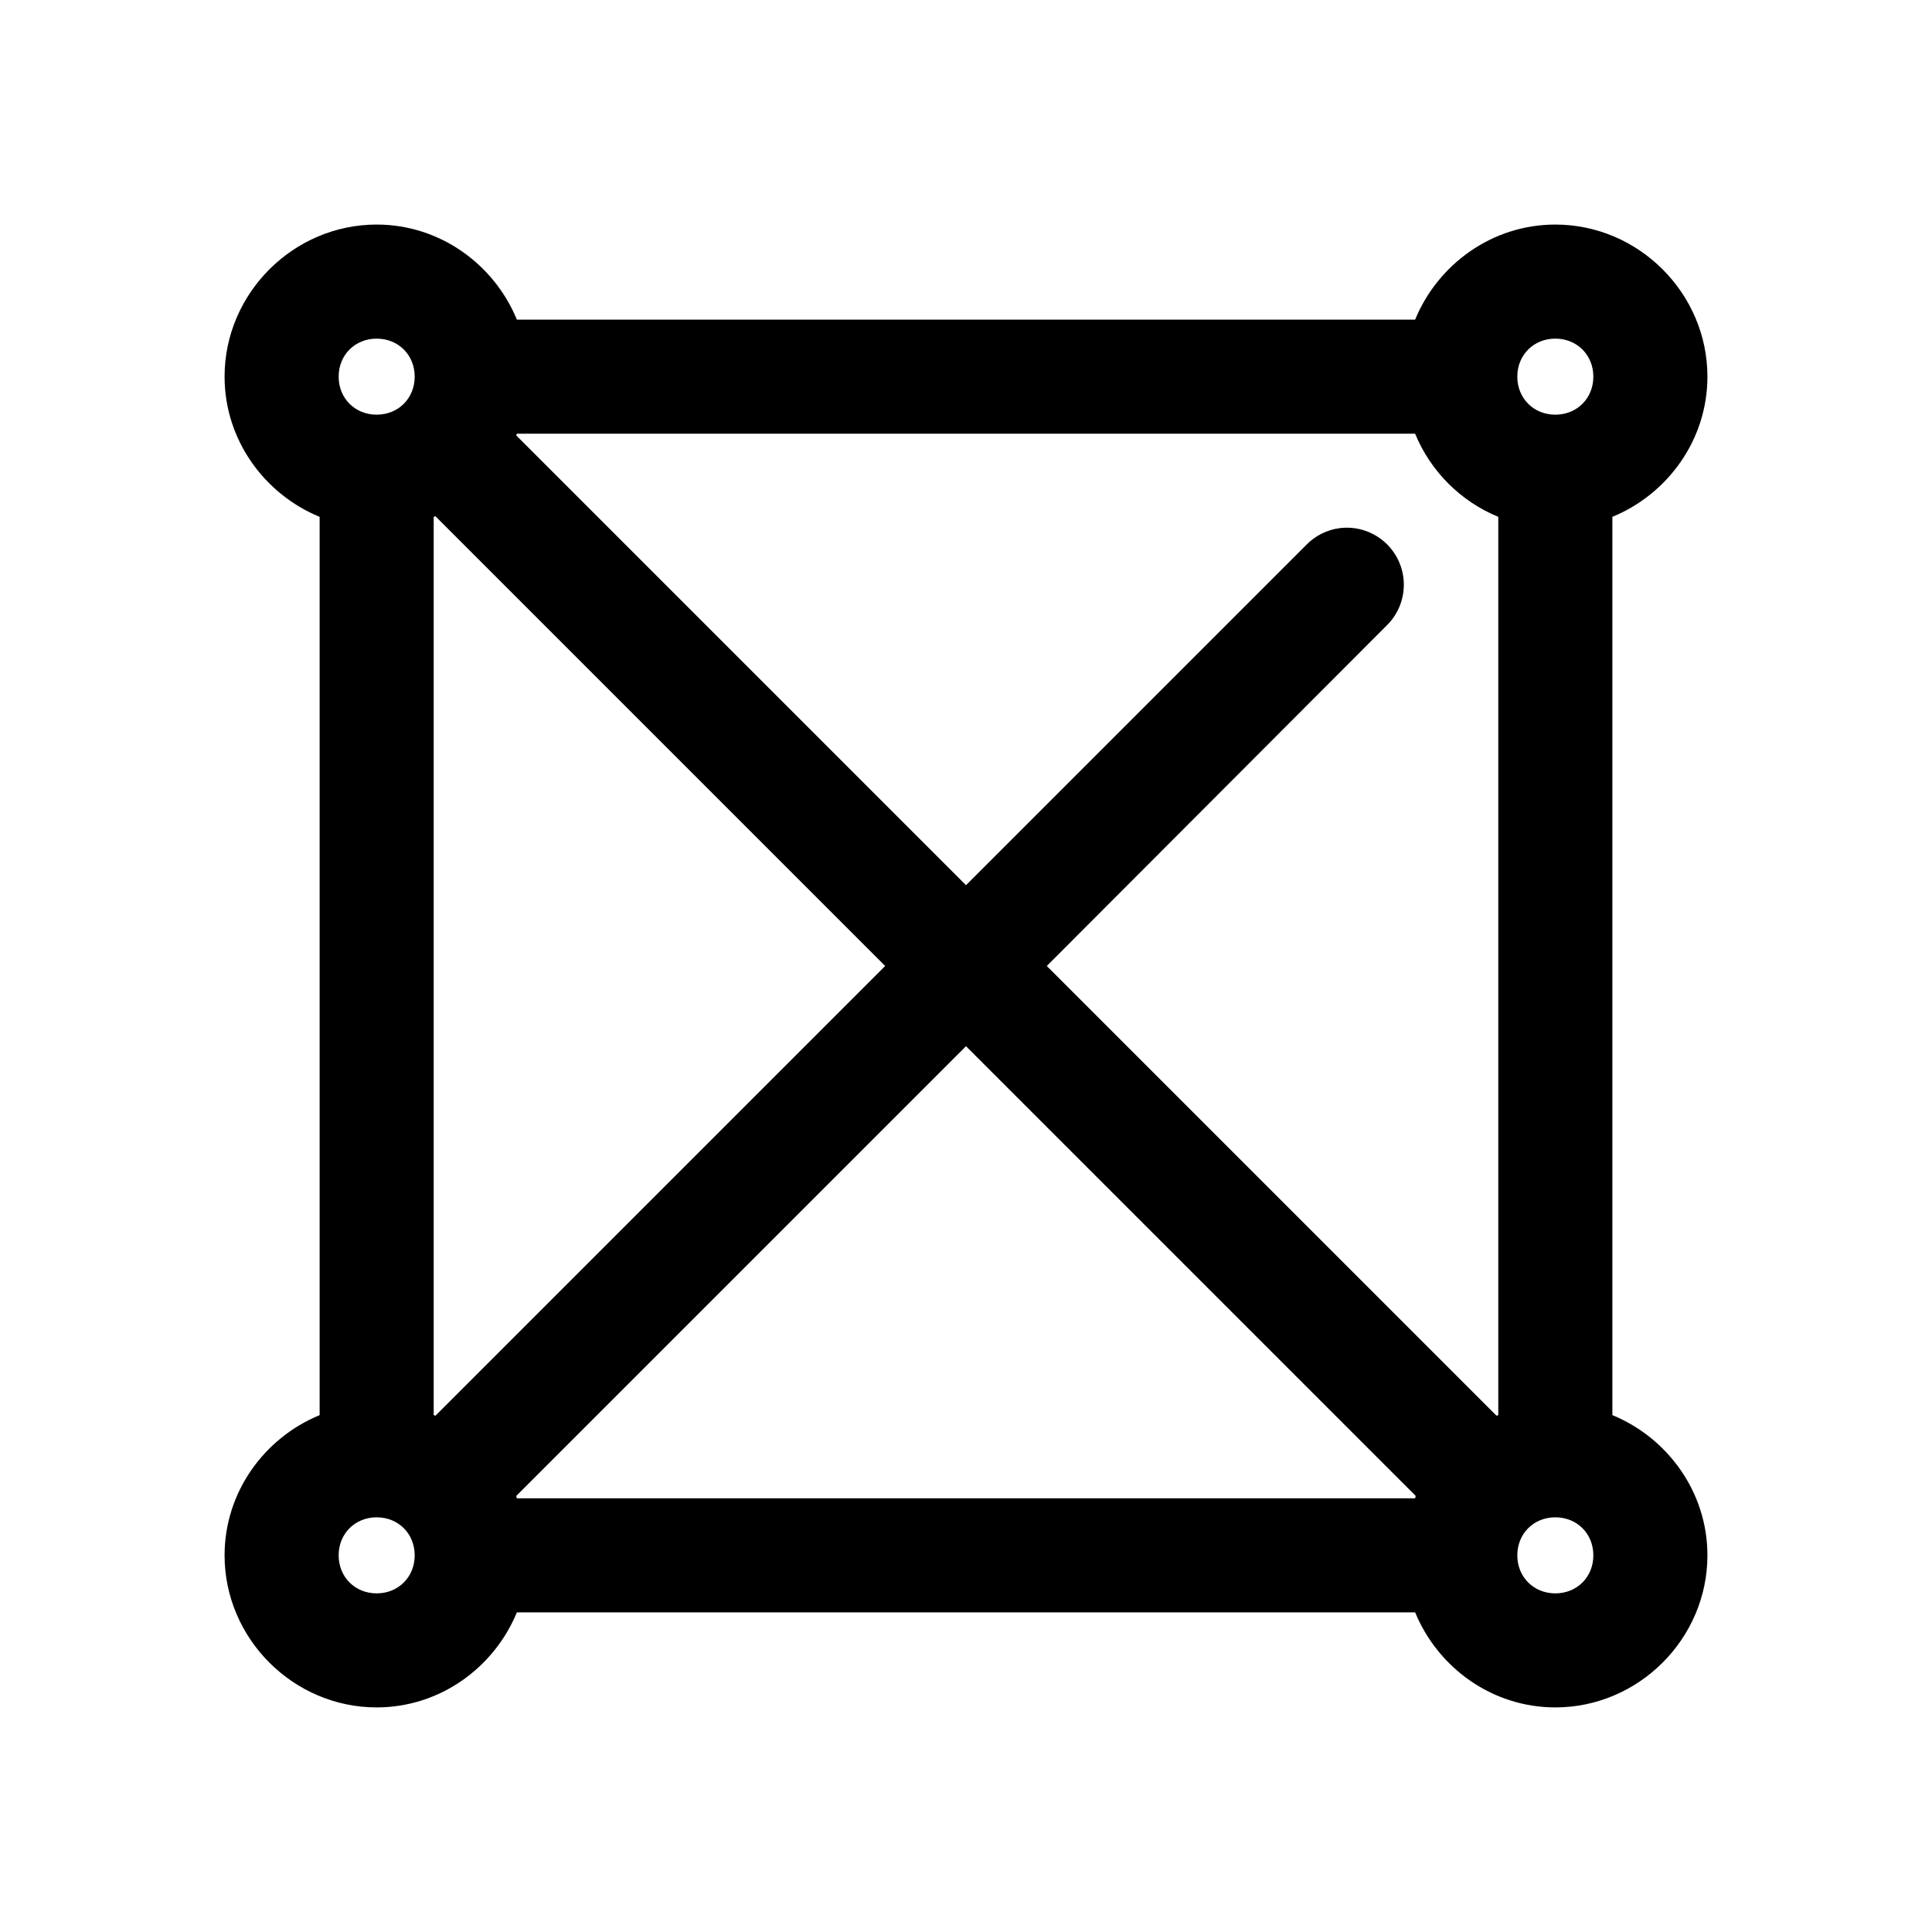 <?xml version="1.0" encoding="UTF-8"?>
<!-- Uploaded to: SVG Repo, www.svgrepo.com, Generator: SVG Repo Mixer Tools -->
<svg fill="#000000" width="800px" height="800px" version="1.1" viewBox="144 144 512 512" xmlns="http://www.w3.org/2000/svg">
 <path d="m243.82 203.51c-22.078 0-40.305 18.227-40.305 40.305 0 16.738 10.52 31.121 25.191 37.156v238.05c-14.672 6.035-25.191 20.418-25.191 37.156 0 22.082 18.227 40.305 40.305 40.305 16.738 0 31.121-10.52 37.156-25.191h238.05c6.035 14.672 20.418 25.191 37.156 25.191 22.082 0 40.305-18.223 40.305-40.305 0-16.738-10.52-31.121-25.191-37.156v-238.05c14.672-6.035 25.191-20.418 25.191-37.156 0-22.078-18.223-40.305-40.305-40.305-16.738 0-31.121 10.52-37.156 25.191h-238.05c-6.035-14.672-20.418-25.191-37.156-25.191zm0 30.23c5.746 0 10.078 4.332 10.078 10.074 0 5.746-4.332 10.078-10.078 10.078-5.742 0-10.074-4.332-10.074-10.078 0-5.742 4.332-10.074 10.074-10.074zm312.36 0c5.742 0 10.074 4.332 10.074 10.074 0 5.746-4.332 10.078-10.074 10.078-5.746 0-10.078-4.332-10.078-10.078 0-5.742 4.332-10.074 10.078-10.074zm-275.21 25.191h238.05c4.109 9.984 12.055 17.93 22.043 22.039v238.05c-0.156 0.062-0.32 0.094-0.473 0.156l-119.18-119.18 90.055-90.215c3.043-2.969 4.699-7.078 4.555-11.324-0.141-4.25-2.062-8.242-5.297-11-3.234-2.758-7.477-4.027-11.695-3.496-3.426 0.453-6.59 2.062-8.973 4.566l-90.055 90.055-119.18-119.18c0.066-0.152 0.094-0.316 0.156-0.469zm-21.57 21.883 119.18 119.18-119.18 119.18c-0.152-0.062-0.316-0.094-0.469-0.156v-238.05c0.152-0.062 0.316-0.09 0.469-0.156zm140.6 140.44 119.18 119.18c-0.086 0.199-0.074 0.43-0.156 0.633h-238.05c-0.062-0.156-0.09-0.32-0.156-0.473-0.02-0.047 0.02-0.113 0-0.16zm-156.18 124.85c5.746 0 10.078 4.332 10.078 10.078 0 5.742-4.332 10.074-10.078 10.074-5.742 0-10.074-4.332-10.074-10.074 0-5.746 4.332-10.078 10.074-10.078zm312.36 0c5.742 0 10.074 4.332 10.074 10.078 0 5.742-4.332 10.074-10.074 10.074-5.746 0-10.078-4.332-10.078-10.074 0-5.746 4.332-10.078 10.078-10.078z"/>
</svg>